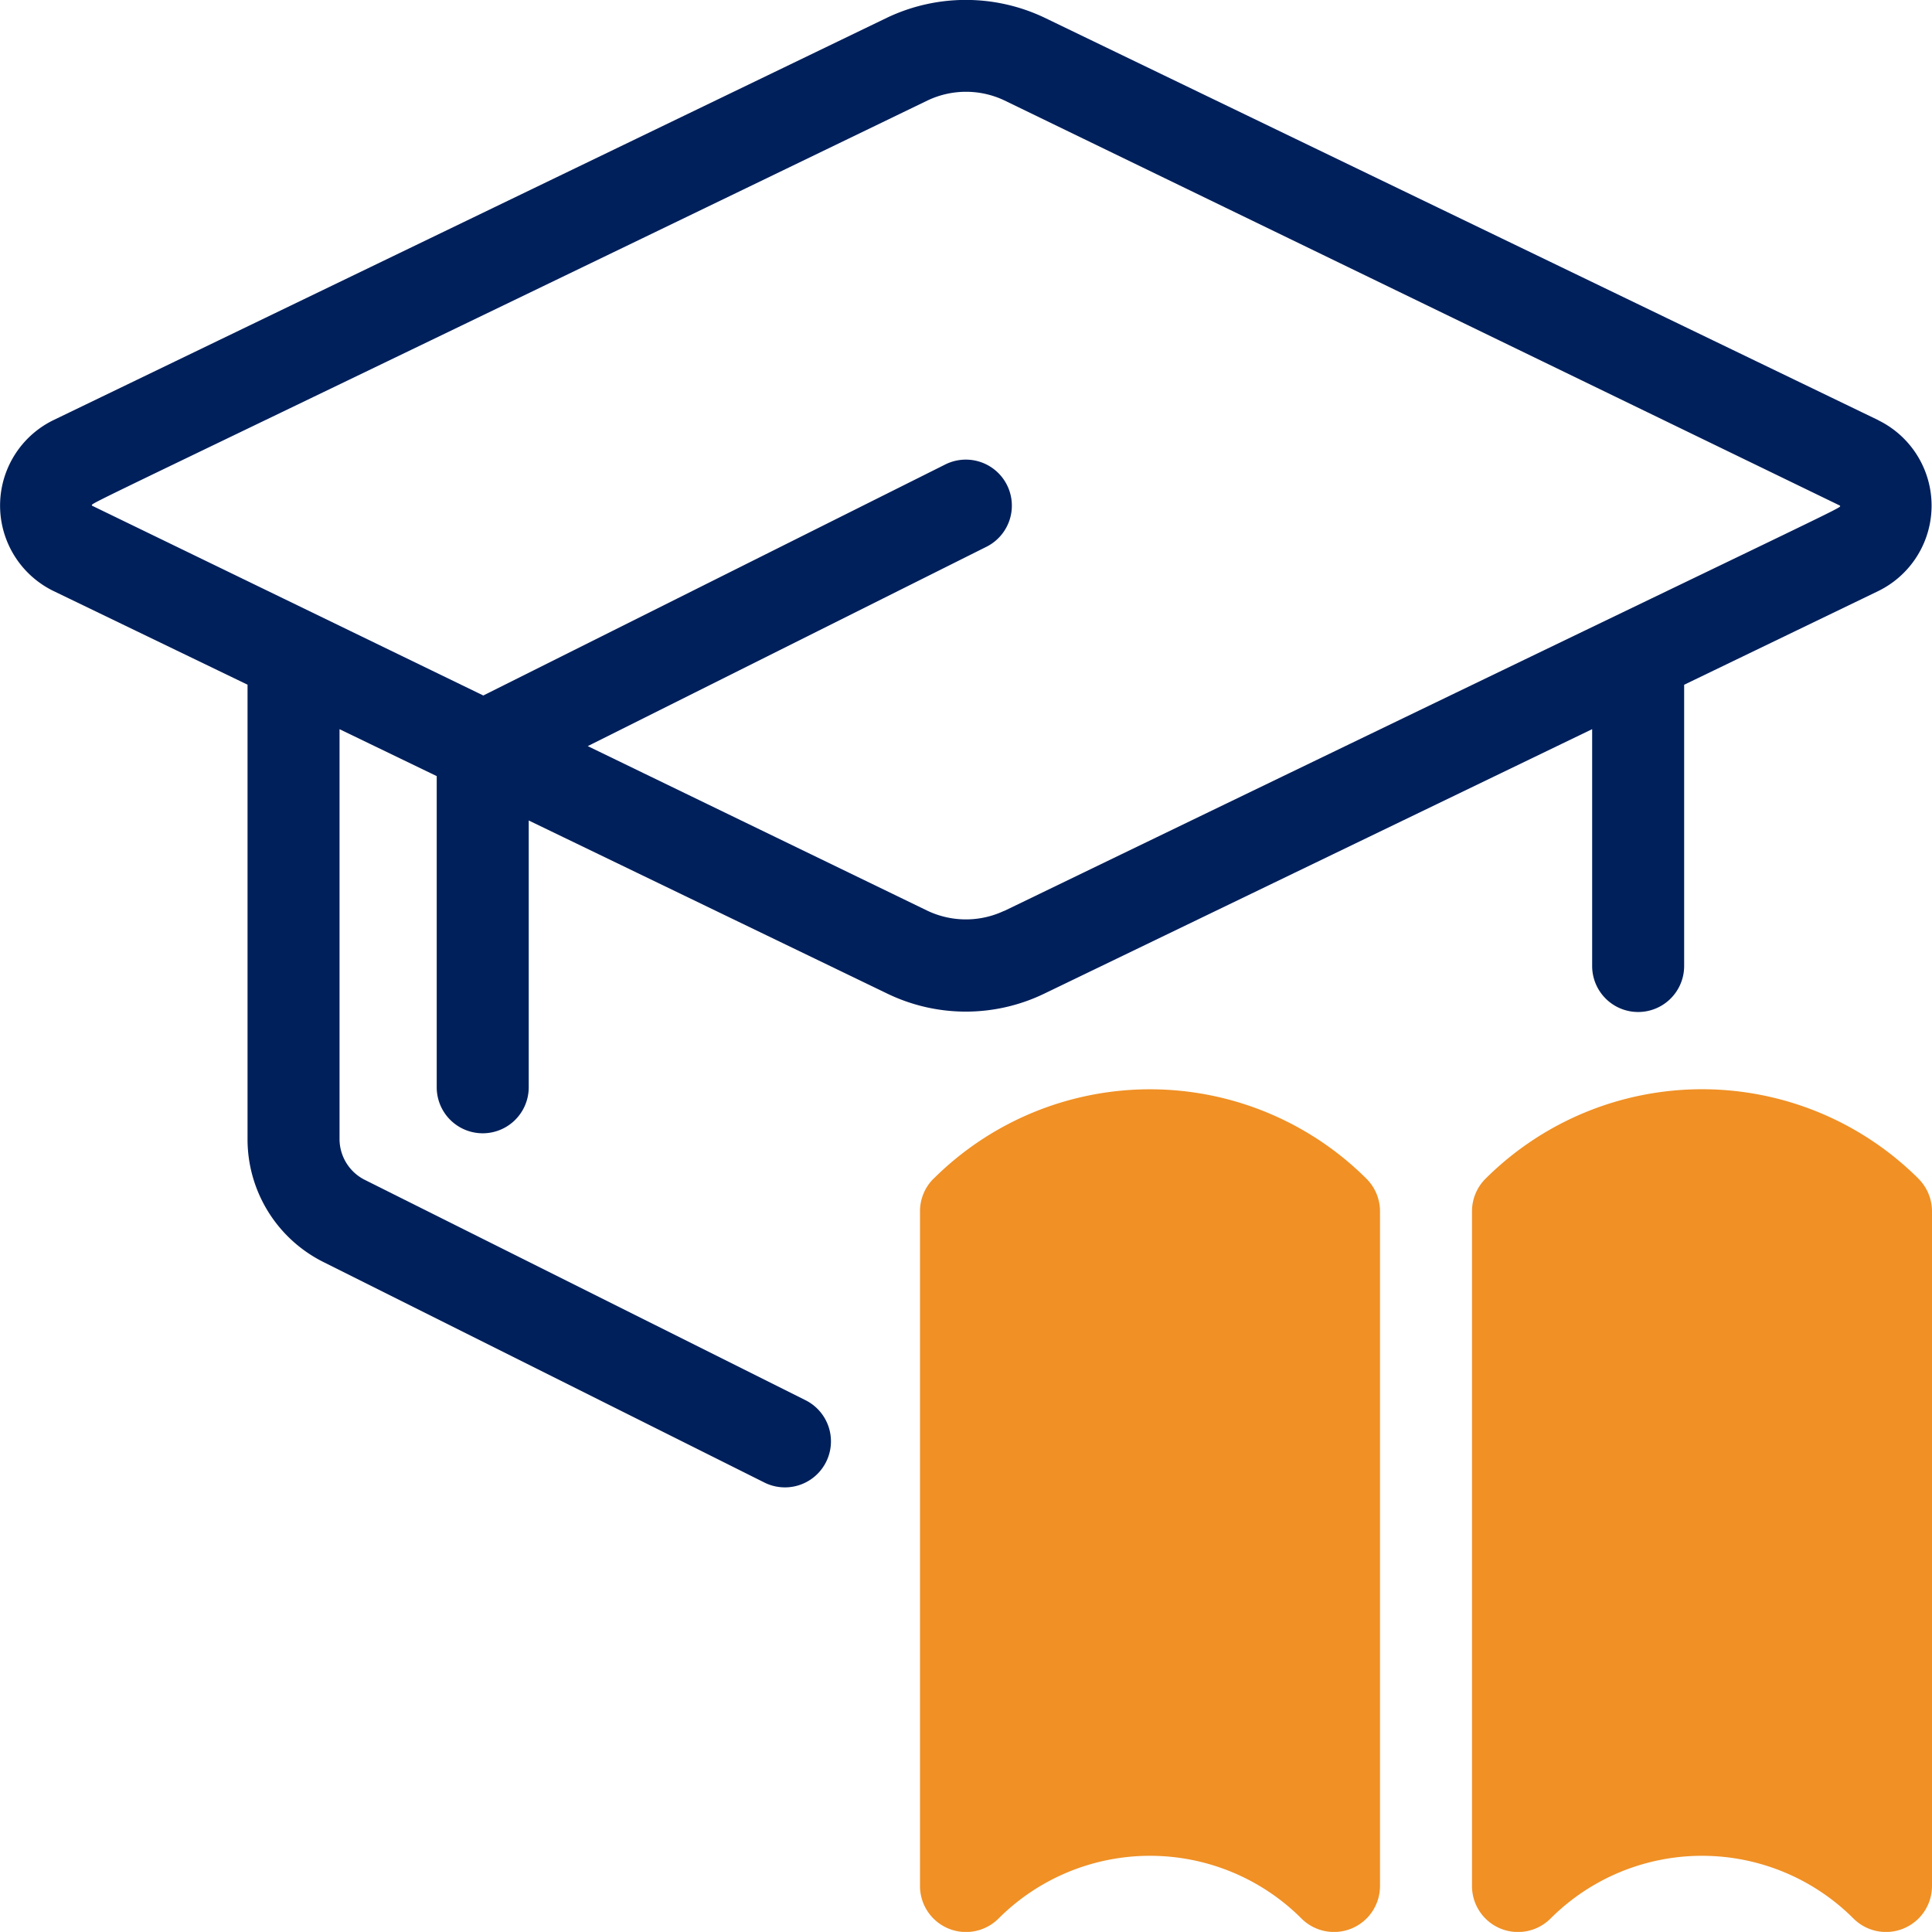 <svg xmlns="http://www.w3.org/2000/svg" width="63" height="62.997" viewBox="0 0 63 62.997"><g transform="translate(-0.5 -0.5)"><path d="M63.061,38.937a10,10,0,0,0-14.121,0A1.5,1.5,0,0,0,48.5,40V62a1.5,1.5,0,0,0,2.561,1.061,6.986,6.986,0,0,1,9.879,0A1.5,1.5,0,0,0,63.5,62V40a1.5,1.5,0,0,0-.439-1.061Z" fill="#f09025"></path><path d="M30.939,38.937A1.5,1.5,0,0,0,30.5,40V62a1.5,1.5,0,0,0,2.561,1.061,6.986,6.986,0,0,1,9.879,0A1.5,1.5,0,0,0,45.5,62V40a1.5,1.5,0,0,0-.439-1.061,10,10,0,0,0-14.121,0Z" fill="#f09025"></path><path d="M61.747,14.2l-27.2-13.13a5.977,5.977,0,0,0-5.106,0L2.242,14.2a3.1,3.1,0,0,0,0,5.571l6.33,3.056V37.635A4.474,4.474,0,0,0,11.06,41.66l14.365,7.183a1.5,1.5,0,1,0,1.342-2.684L12.4,38.976a1.492,1.492,0,0,1-.828-1.341V24.278l3.169,1.53V35.955a1.5,1.5,0,0,0,3,0v-8.7l11.7,5.649a5.879,5.879,0,0,0,5.106,0l17.871-8.627V32a1.5,1.5,0,0,0,3,0V22.829l6.329-3.055a3.1,3.1,0,0,0,0-5.571Zm-28.5,16a2.926,2.926,0,0,1-2.5,0L19.666,24.83l13-6.5a1.5,1.5,0,1,0-1.342-2.684L16.26,23.179,3.5,16.989c0-.114-1.108.5,27.251-13.215a2.922,2.922,0,0,1,2.5,0L60.5,16.988c0,.114,1.107-.5-27.252,13.216Z" fill="#00205b"></path></g></svg>